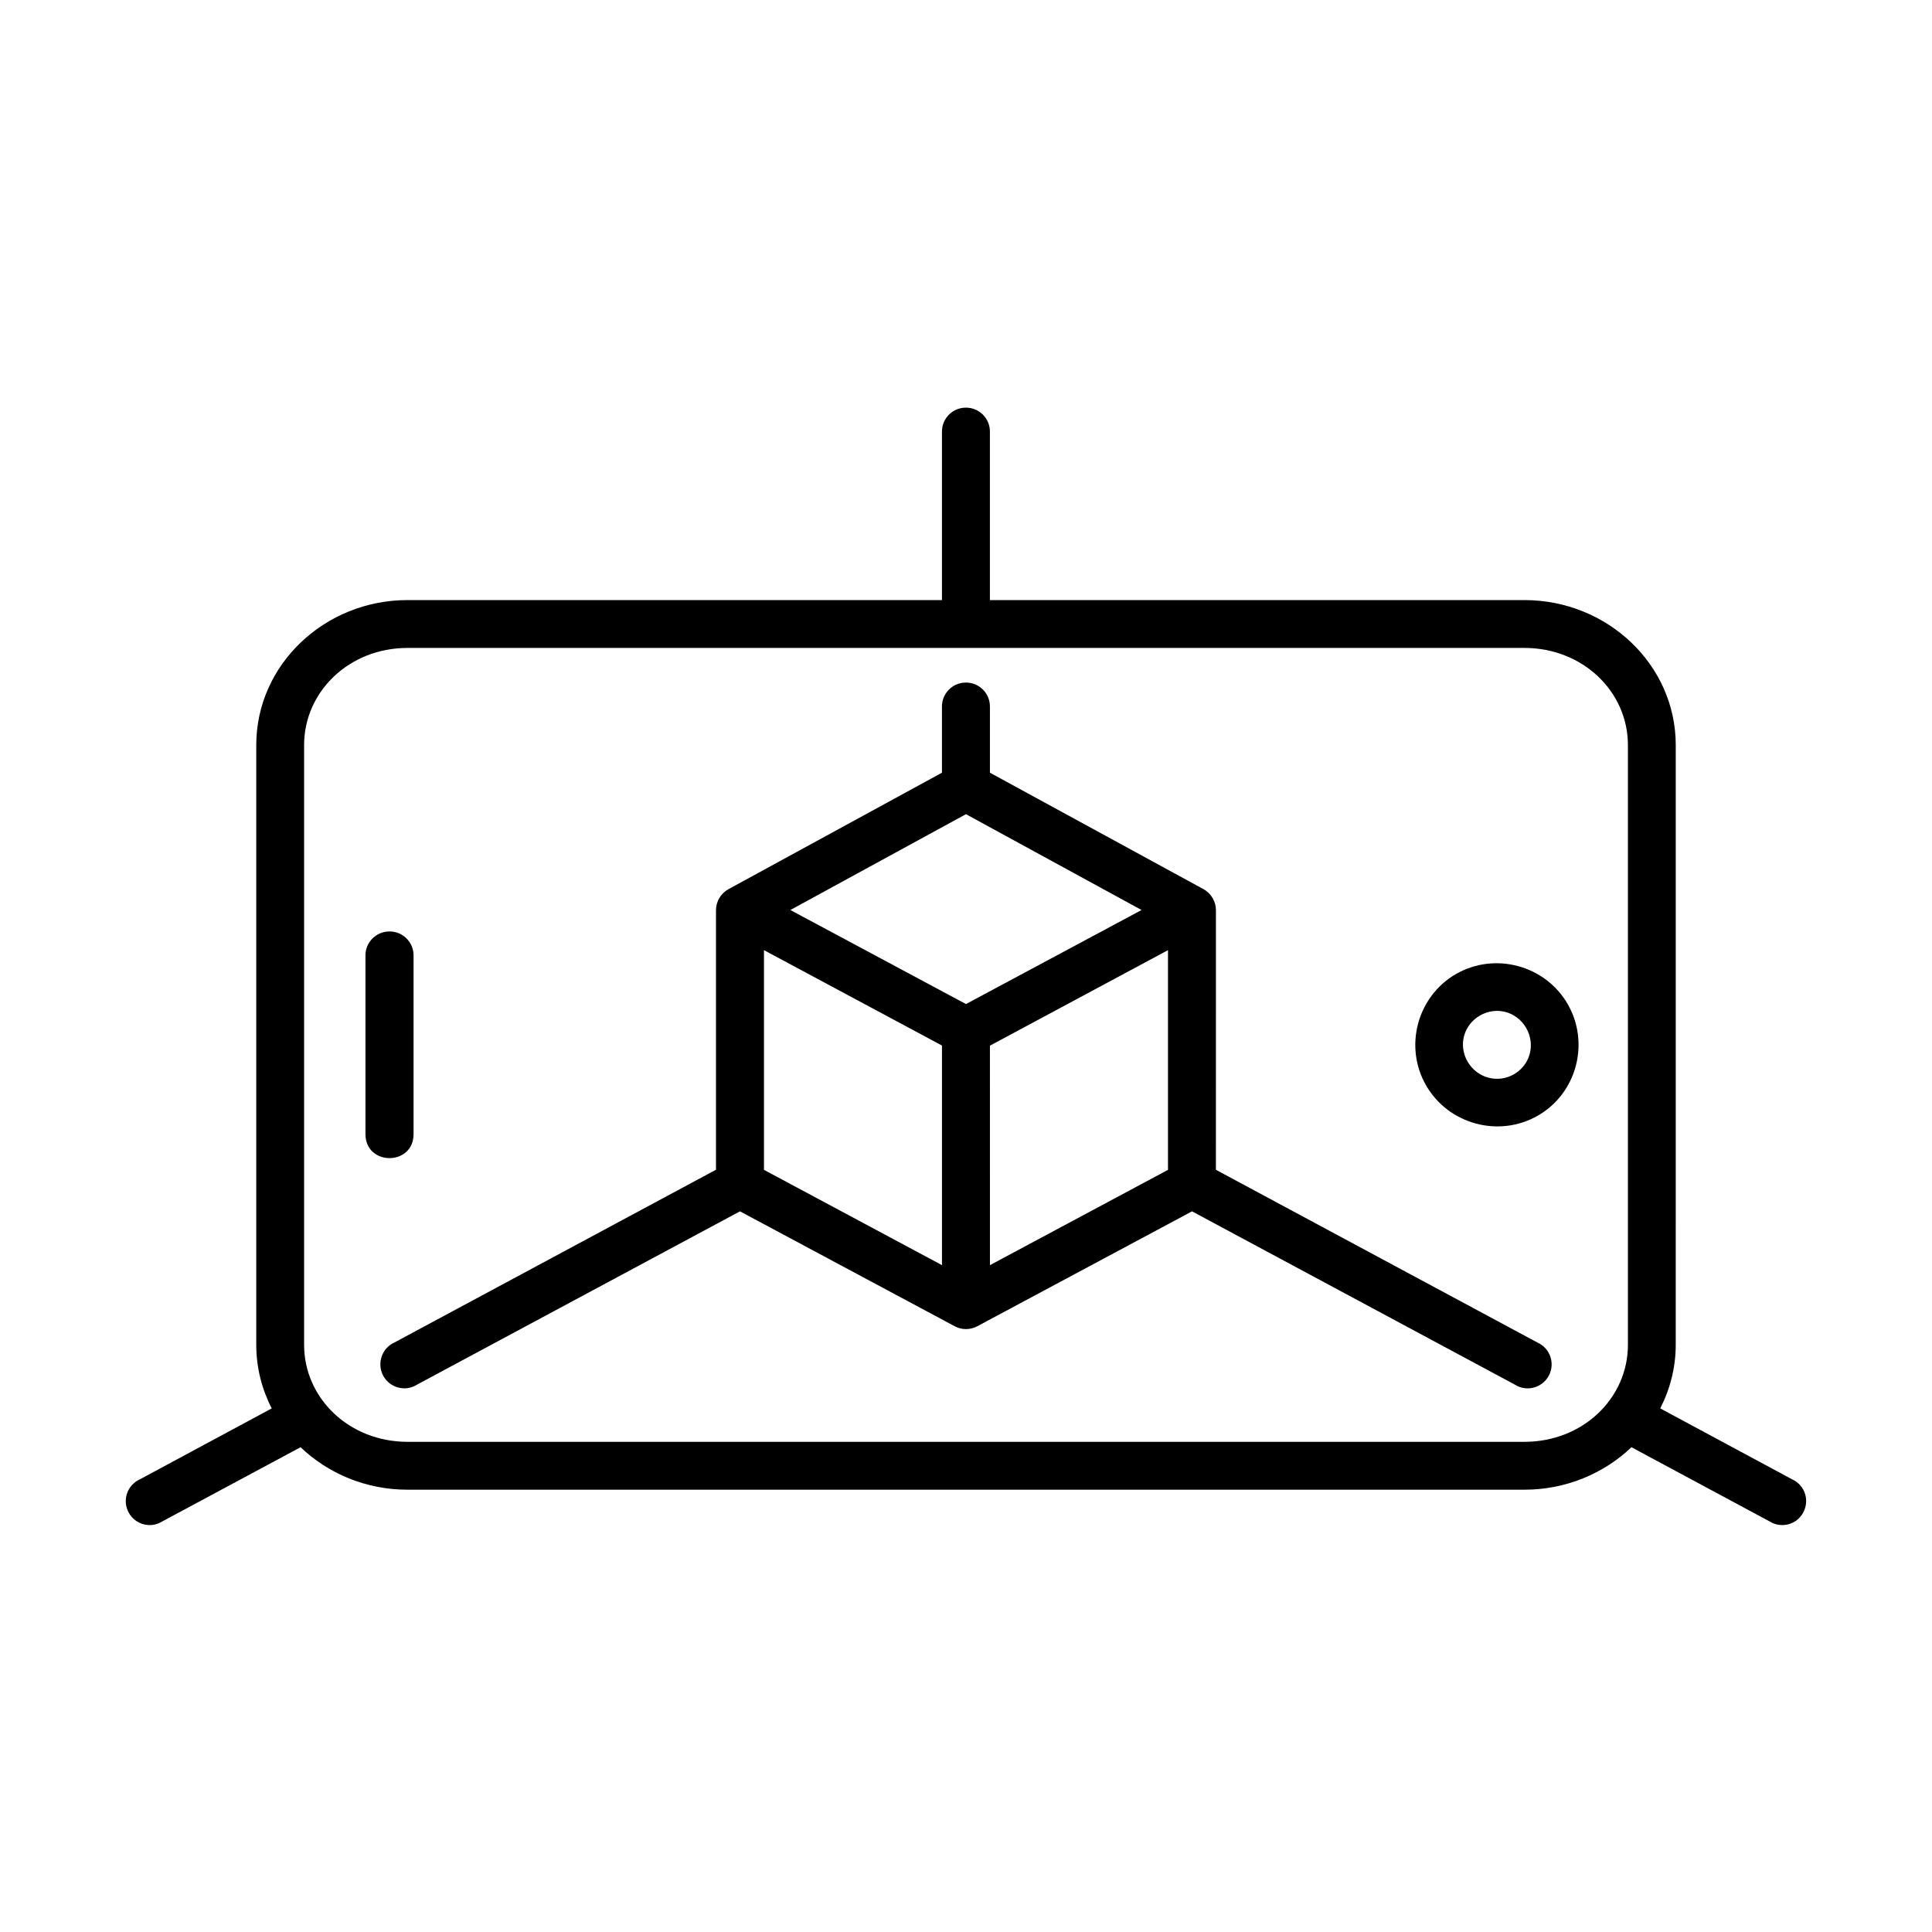<?xml version="1.0" encoding="UTF-8"?>
<!-- Uploaded to: ICON Repo, www.svgrepo.com, Generator: ICON Repo Mixer Tools -->
<svg fill="#000000" width="800px" height="800px" version="1.1" viewBox="144 144 512 512" xmlns="http://www.w3.org/2000/svg">
 <g>
  <path d="m453.53 395.8v58.223l-47.184 25.254-0.004-58.168zm-107.07 0 47.172 25.281v58.195l-47.172-25.254zm53.531-36.035 46.531 25.398-46.531 24.922-46.539-24.922zm-0.094-34.875c-3.5 0.035-6.332 2.918-6.269 6.449v17.438l-56.59 30.871c-2.039 1.141-3.293 3.269-3.293 5.562v68.781l-85.25 45.801c-3.32 1.516-4.664 5.543-2.949 8.777 1.758 3.231 5.84 4.344 8.957 2.383l85.598-45.934 56.879 30.438c1.863 1.023 4.141 1.023 6.039 0l56.879-30.438 85.602 45.949c3.09 1.961 7.203 0.84 8.949-2.383 1.723-3.242 0.379-7.262-2.973-8.777l-85.25-45.801 0.008-68.793c0-2.297-1.258-4.43-3.269-5.562l-56.625-30.875v-17.438c0.062-3.586-2.856-6.5-6.441-6.449z" fill-rule="evenodd"/>
  <path d="m251.97 315.71h296.04c15.449 0 27.406 11.578 27.406 25.746v158.93c0 14.176-11.957 25.711-27.406 25.711h-296.04c-15.43 0-27.379-11.539-27.379-25.711v-158.93c0.004-14.168 11.949-25.746 27.379-25.746zm147.93-63.676c-3.5 0.027-6.332 2.91-6.269 6.438v44.555h-141.66c-21.898 0-40.059 17.086-40.059 38.426v158.93c0 6.066 1.488 11.777 4.102 16.855l-34.891 18.773c-3.387 1.488-4.781 5.543-3.035 8.801 1.754 3.269 5.883 4.344 9 2.336l36.57-19.621c7.281 6.965 17.312 11.258 28.309 11.258h296.04c10.988 0 21.047-4.293 28.344-11.258l36.527 19.621c3.117 2.008 7.293 0.934 9.008-2.336 1.754-3.262 0.379-7.316-3.008-8.801l-34.898-18.773c2.598-5.07 4.109-10.789 4.109-16.855l0.004-158.93c0-21.34-18.164-38.426-40.086-38.426h-141.67v-44.555c0.062-3.586-2.856-6.496-6.441-6.441z" fill-rule="evenodd"/>
  <path d="m247.15 390.85c-3.519 0.027-6.356 2.918-6.297 6.441v47.262c0 8.477 12.742 8.477 12.742 0v-47.262c0.062-3.59-2.879-6.504-6.445-6.441z"/>
  <path d="m536.21 413.12c4.371-2.508 9.707-1.051 12.242 3.293 2.508 4.371 1.109 9.773-3.234 12.277-4.34 2.481-9.742 1.012-12.277-3.324-2.543-4.375-1.074-9.738 3.269-12.246zm-6.359-10.996c-10.293 5.949-13.848 19.27-7.898 29.562 5.945 10.293 19.324 13.906 29.617 7.953 10.293-5.918 13.82-19.27 7.875-29.562-5.949-10.281-19.273-13.871-29.594-7.953z" fill-rule="evenodd"/>
 </g>
</svg>